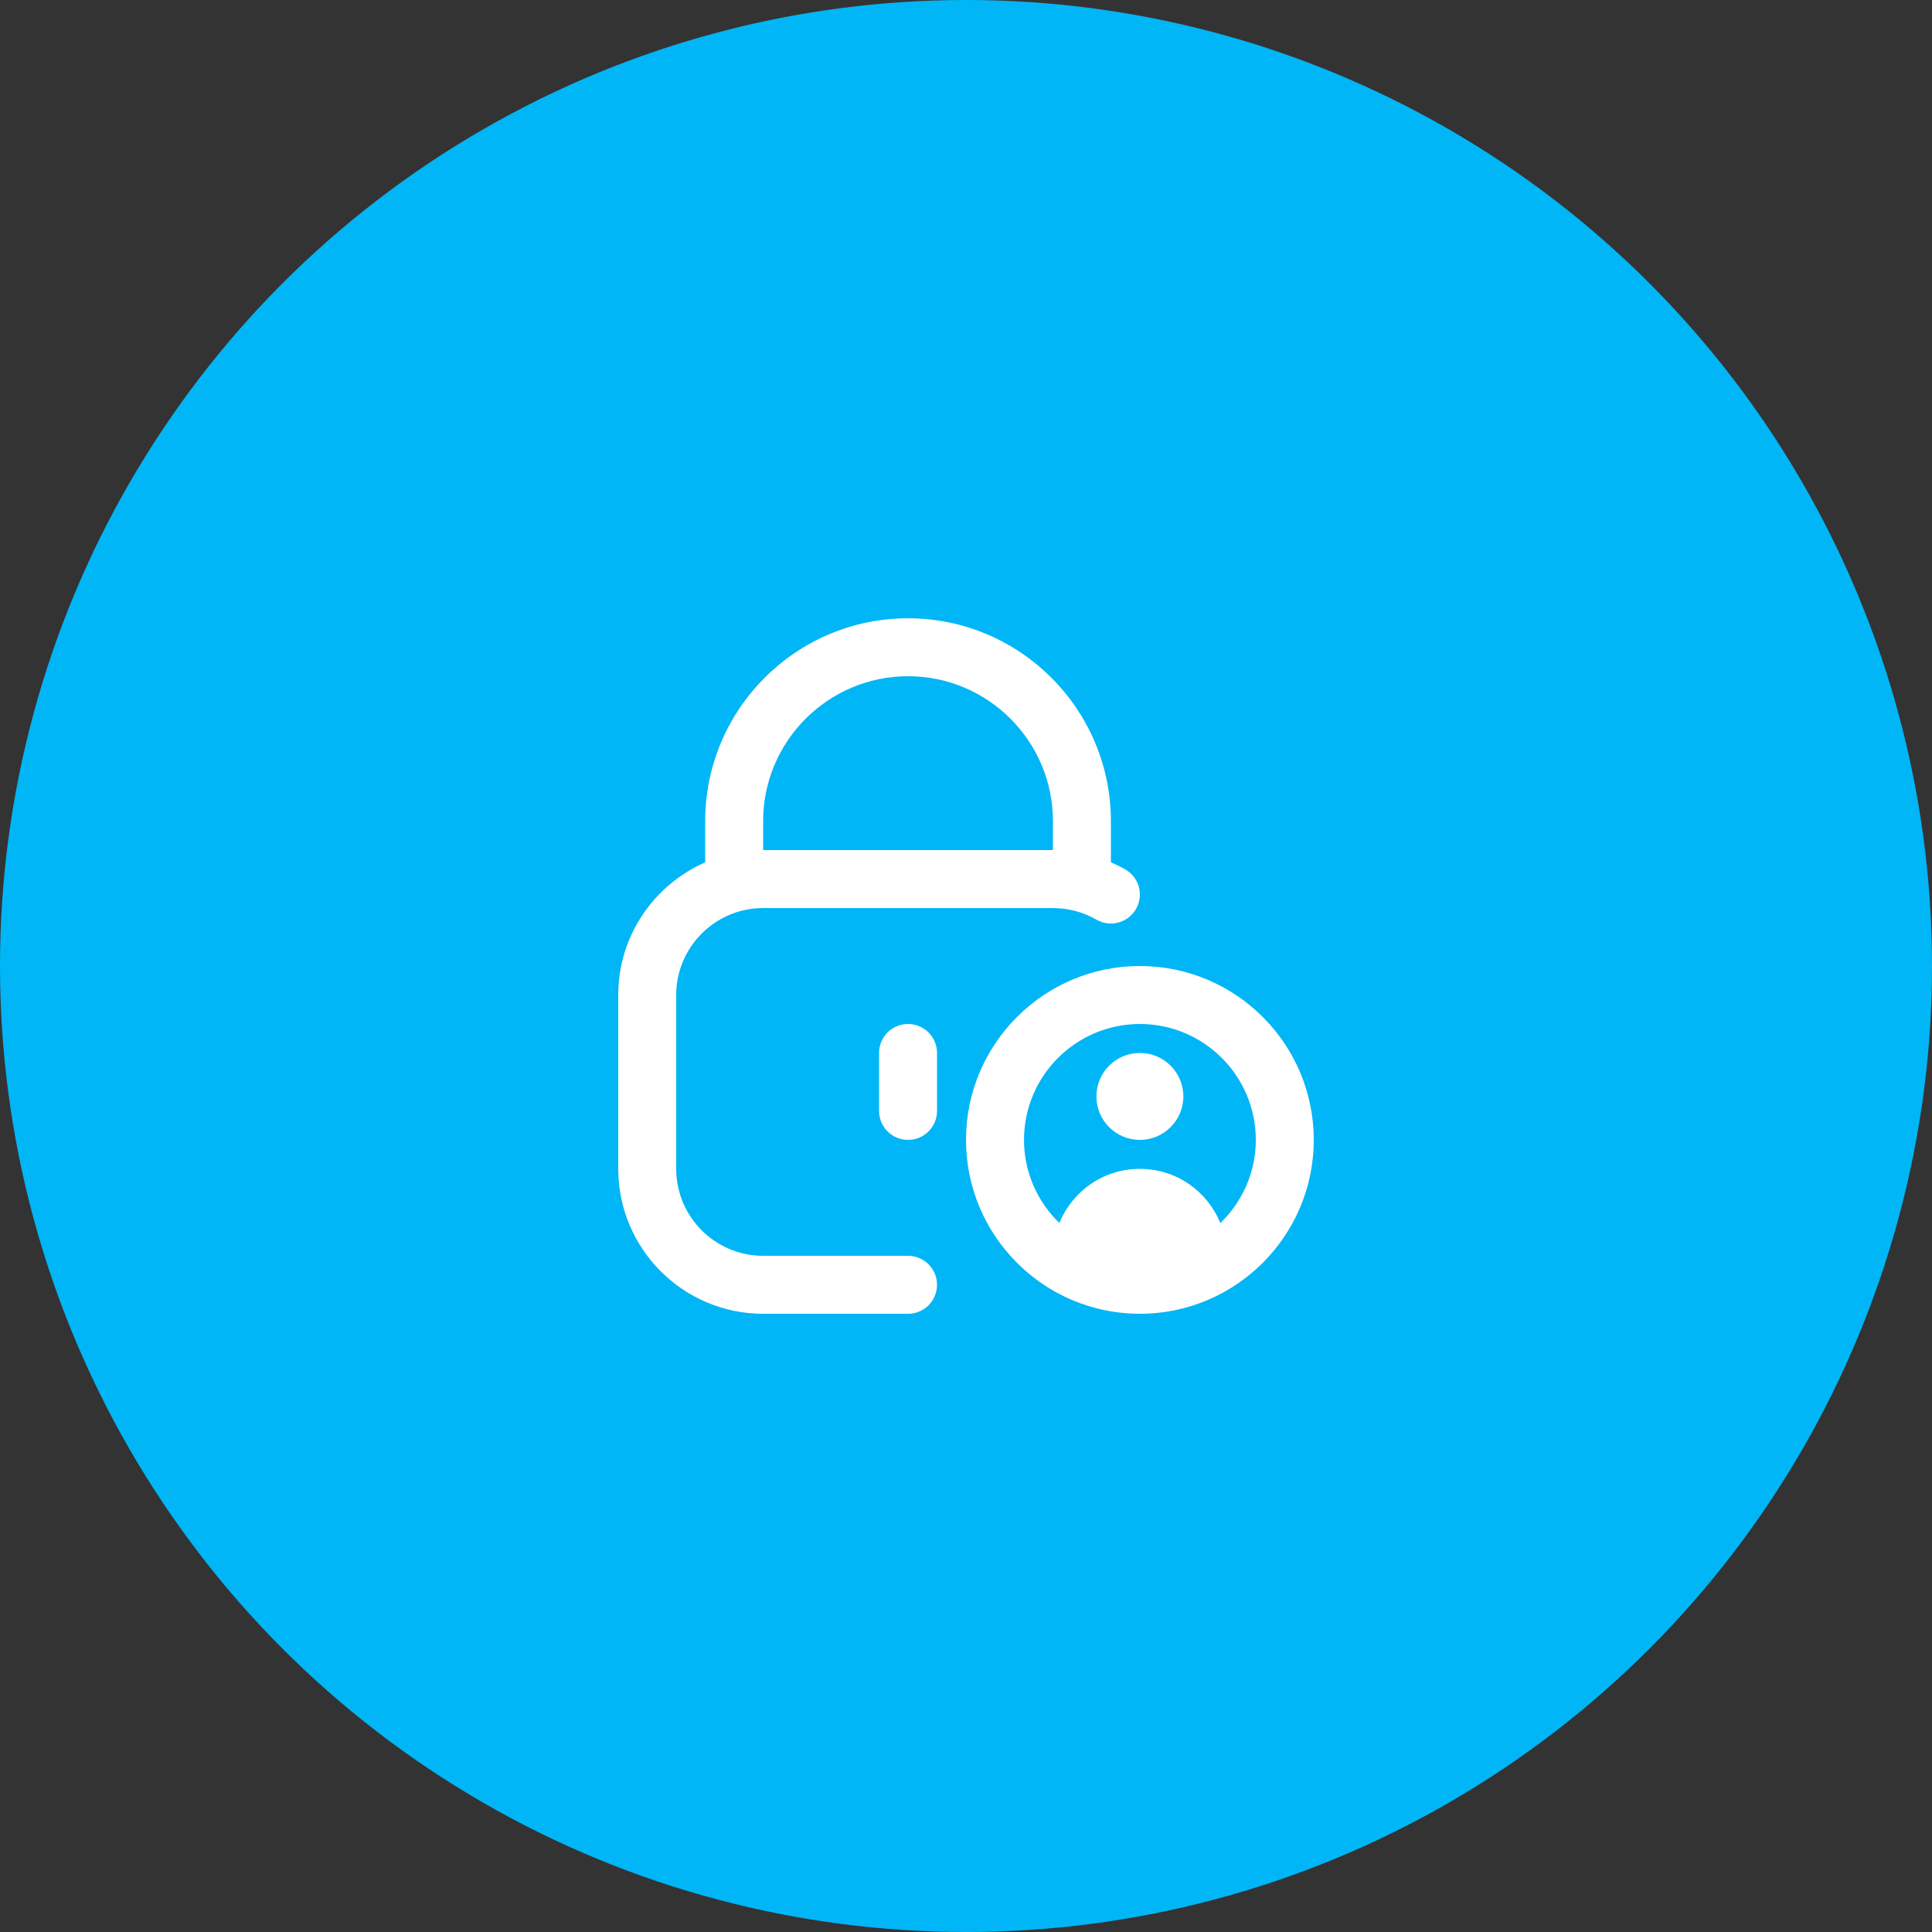 <svg width="100" height="100" viewBox="0 0 100 100" fill="none" xmlns="http://www.w3.org/2000/svg">
<rect x="0" y="0" width="100" height="100" fill="#333333" stroke="none"/>
<circle cx="50" cy="50" r="50" fill="#01B6F6"/>
<g clip-path="url(#clip0_443_1457)">
<path d="M47 65.001H39.5C37.019 65.001 35 62.981 35 60.501V51.501C35 49.02 37.019 47.001 39.5 47.001H54.5C55.292 47.001 56.069 47.209 56.748 47.6C57.462 48.014 58.382 47.77 58.797 47.054C59.213 46.337 58.967 45.419 58.252 45.005C58.008 44.864 57.757 44.746 57.5 44.635V42.502C57.5 36.712 52.788 32.002 47 32.002C41.212 32.002 36.5 36.711 36.5 42.501V44.636C33.855 45.797 32 48.433 32 51.501V60.501C32 64.636 35.364 68.001 39.5 68.001H47C47.83 68.001 48.5 67.329 48.5 66.501C48.5 65.672 47.83 65.001 47 65.001ZM39.5 42.501C39.5 38.365 42.864 35.001 47 35.001C51.136 35.001 54.5 38.365 54.5 42.501V44.001H39.5V42.501ZM59 50.001C54.036 50.001 50 54.037 50 59.001C50 63.964 54.036 68.001 59 68.001C63.964 68.001 68 63.964 68 59.001C68 54.037 63.964 50.001 59 50.001ZM63.164 63.306C62.496 61.663 60.893 60.501 59.012 60.501H58.988C57.107 60.501 55.501 61.66 54.834 63.303C53.708 62.211 53.002 60.69 53.002 59.001C53.002 55.691 55.693 53.001 59.002 53.001C62.31 53.001 65.001 55.691 65.001 59.001C65.001 60.691 64.293 62.214 63.166 63.306H63.164ZM61.25 56.751C61.25 57.992 60.242 59.001 59 59.001C57.758 59.001 56.75 57.992 56.75 56.751C56.75 55.508 57.758 54.501 59 54.501C60.242 54.501 61.25 55.508 61.25 56.751ZM48.5 54.501V57.501C48.5 58.328 47.83 59.001 47 59.001C46.17 59.001 45.5 58.328 45.5 57.501V54.501C45.5 53.672 46.17 53.001 47 53.001C47.83 53.001 48.5 53.672 48.5 54.501Z" fill="white"/>
</g>
<defs>
<clipPath id="clip0_443_1457">
<rect width="36" height="36" fill="white" transform="translate(32 32)"/>
</clipPath>
</defs>
</svg>
